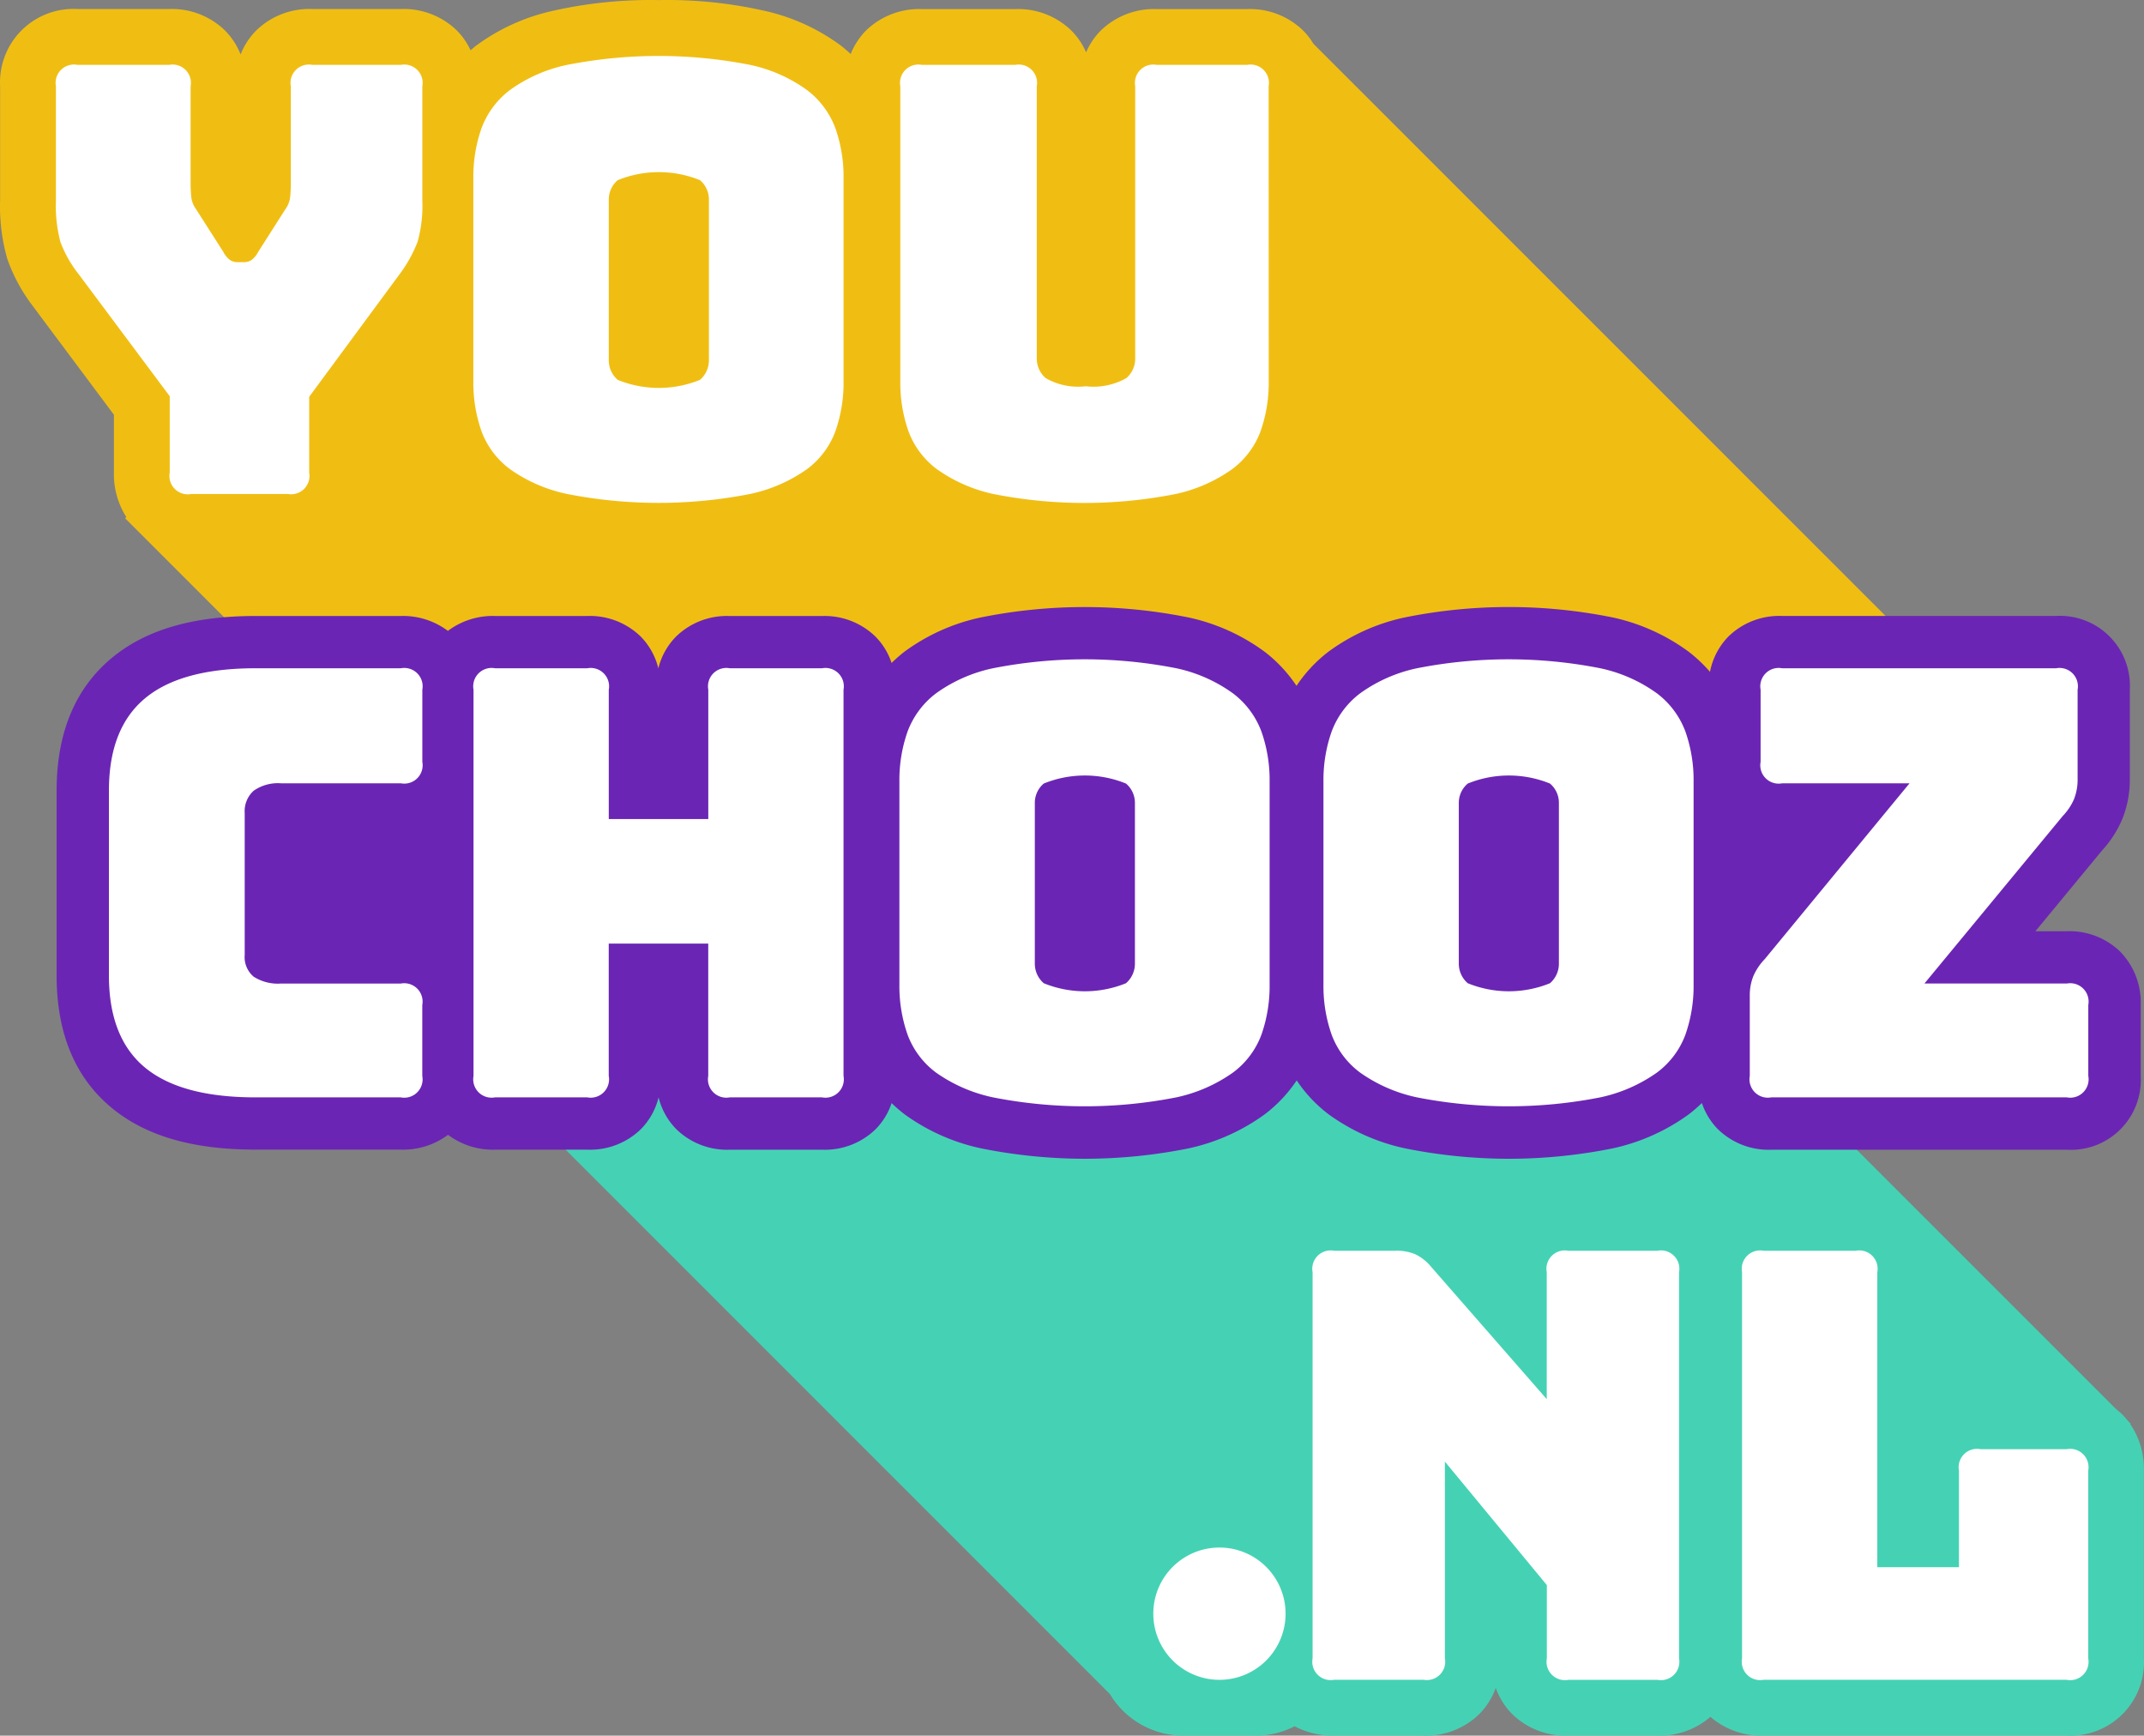 <?xml version="1.0" encoding="UTF-8"?>
<svg xmlns="http://www.w3.org/2000/svg" xmlns:xlink="http://www.w3.org/1999/xlink" id="Group_7839" data-name="Group 7839" width="177" height="143.273" viewBox="0 0 177 143.273">
  <rect x="0" y="0" width="177" height="143.273" fill="#808080" stroke="none"/>
  <defs>
    <clipPath id="clip-path">
      <rect id="Rectangle_7131" data-name="Rectangle 7131" width="177" height="143.273" fill="none"></rect>
    </clipPath>
  </defs>
  <path id="Path_8203" data-name="Path 8203" d="M5.981,14.208,29.819,55.735H14.782V87.482H44.03l48.041,48.035,77.042,1.753V118.089L136.4,85.745h26.718V55.735H153.89l-50.71-50.7H5.981Z" transform="translate(2.036 1.713)" fill="#fff"></path>
  <g id="Group_7838" data-name="Group 7838" transform="translate(0 0)">
    <g id="Group_7837" data-name="Group 7837" clip-path="url(#clip-path)">
      <path id="Path_8204" data-name="Path 8204" d="M165.805,95.18l-.206-.205a5.952,5.952,0,0,0-.452-.52,5.8,5.8,0,0,0-.523-.454l-28.4-28.4H29.639l51.9,51.9a7.056,7.056,0,0,0,6.044,3.432h6.012a6.993,6.993,0,0,0,3.192-.771,6.747,6.747,0,0,0,3.256.771h7.372a6.305,6.305,0,0,0,4.608-1.767,5.846,5.846,0,0,0,1.369-2.18,5.855,5.855,0,0,0,1.373,2.182,6.285,6.285,0,0,0,4.606,1.763h7.372a6.356,6.356,0,0,0,4.373-1.55,6.351,6.351,0,0,0,4.374,1.55h25.039A6.063,6.063,0,0,0,166.9,115.2a5.7,5.7,0,0,0,0-.642v-15.5a6.548,6.548,0,0,0-1.133-3.852Z" transform="translate(10.09 22.334)" fill="#45d2b4"></path>
      <path id="Path_8205" data-name="Path 8205" d="M2.787,25.368l6.619,8.868V39a6.572,6.572,0,0,0,1.024,3.681l-.1.1,14.4,14.4H162L108.424,3.607a5.745,5.745,0,0,0-.842-1.086A6.3,6.3,0,0,0,102.969.75H95.492a6.3,6.3,0,0,0-4.607,1.765,5.8,5.8,0,0,0-1.222,1.807,5.814,5.814,0,0,0-1.216-1.8A6.3,6.3,0,0,0,83.832.75H76.109A6.3,6.3,0,0,0,71.5,2.515,5.911,5.911,0,0,0,70.23,4.458c-.248-.228-.505-.452-.777-.67a16.7,16.7,0,0,0-6.4-2.909A36.234,36.234,0,0,0,54.39.008a36.511,36.511,0,0,0-8.675.87,16.73,16.73,0,0,0-6.434,2.91c-.149.117-.29.24-.432.361a5.832,5.832,0,0,0-1.134-1.633A6.3,6.3,0,0,0,33.1.744H25.767a6.293,6.293,0,0,0-4.61,1.768,5.828,5.828,0,0,0-1.294,1.983,5.85,5.85,0,0,0-1.291-1.98A6.305,6.305,0,0,0,13.961.744H6.384A6.063,6.063,0,0,0,.009,6.478a6.385,6.385,0,0,0,0,.641v9.445a15.61,15.61,0,0,0,.6,4.826,14.112,14.112,0,0,0,2.182,3.978" transform="translate(0 0)" fill="#f0be13"></path>
      <path id="Path_8206" data-name="Path 8206" d="M173.851,65.831a6.019,6.019,0,0,0-4.411-1.689h-2.592l5.509-6.673a9.024,9.024,0,0,0,1.663-2.582,8.719,8.719,0,0,0,.623-3.351v-7.33a5.777,5.777,0,0,0-6.09-6.088H145.925a6.009,6.009,0,0,0-4.406,1.682,5.71,5.71,0,0,0-1.536,2.932,12.266,12.266,0,0,0-1.717-1.63,16.438,16.438,0,0,0-6.3-2.858,43.243,43.243,0,0,0-17.2,0,16.4,16.4,0,0,0-6.328,2.859,11.759,11.759,0,0,0-2.59,2.784,11.792,11.792,0,0,0-2.591-2.784,16.416,16.416,0,0,0-6.3-2.856,43.243,43.243,0,0,0-17.2,0,16.4,16.4,0,0,0-6.328,2.859A12.549,12.549,0,0,0,72.419,42a5.582,5.582,0,0,0-1.34-2.188,6.02,6.02,0,0,0-4.41-1.688H59.044a6,6,0,0,0-4.407,1.684,5.623,5.623,0,0,0-1.474,2.638A5.644,5.644,0,0,0,51.7,39.81a6.017,6.017,0,0,0-4.413-1.689H39.675a6.163,6.163,0,0,0-3.887,1.229A6.163,6.163,0,0,0,31.9,38.121H19.908c-5.19,0-9.081,1.141-11.892,3.485-3.005,2.507-4.528,6.179-4.528,10.915v15.3c0,4.745,1.529,8.414,4.544,10.9,2.806,2.32,6.691,3.449,11.875,3.449h12A6.17,6.17,0,0,0,35.8,80.947a6.17,6.17,0,0,0,3.887,1.228H47.31a6.012,6.012,0,0,0,4.4-1.681,5.646,5.646,0,0,0,1.474-2.639A5.635,5.635,0,0,0,54.663,80.5a6.007,6.007,0,0,0,4.4,1.678H66.69a6.012,6.012,0,0,0,4.4-1.681,5.588,5.588,0,0,0,1.331-2.167,12.453,12.453,0,0,0,1.055.914,16.682,16.682,0,0,0,6.3,2.815,43.193,43.193,0,0,0,17.2,0,16.684,16.684,0,0,0,6.265-2.815,11.612,11.612,0,0,0,2.621-2.787,11.573,11.573,0,0,0,2.622,2.788,16.682,16.682,0,0,0,6.3,2.815,43.194,43.194,0,0,0,17.2,0,16.664,16.664,0,0,0,6.265-2.815,12.02,12.02,0,0,0,1.064-.924,5.577,5.577,0,0,0,1.34,2.18,6.01,6.01,0,0,0,4.4,1.68h24.4a5.774,5.774,0,0,0,6.09-6.088V70.237a6.019,6.019,0,0,0-1.693-4.406" transform="translate(1.187 12.726)" fill="#6b25b4"></path>
      <path id="Path_8207" data-name="Path 8207" d="M22.586,39.425H14.617a1.517,1.517,0,0,1-1.771-1.771v-6.3L5.319,21.268a9.8,9.8,0,0,1-1.5-2.657,11.681,11.681,0,0,1-.369-3.394V5.771A1.516,1.516,0,0,1,5.221,4H12.8a1.516,1.516,0,0,1,1.771,1.771V13.84q0,.493.05,1.033a2.093,2.093,0,0,0,.393,1.033l2.263,3.543a1.916,1.916,0,0,0,.517.639,1.088,1.088,0,0,0,.67.2h.492a1.1,1.1,0,0,0,.67-.2,1.932,1.932,0,0,0,.517-.639L22.4,15.907a2.124,2.124,0,0,0,.393-1.033q.05-.537.05-1.033V5.771A1.517,1.517,0,0,1,24.615,4h7.317A1.516,1.516,0,0,1,33.7,5.771v9.446a10.988,10.988,0,0,1-.393,3.394,11.2,11.2,0,0,1-1.474,2.657L24.359,31.4V37.65a1.517,1.517,0,0,1-1.771,1.771Z" transform="translate(1.166 1.353)" fill="#fff"></path>
      <path id="Path_8208" data-name="Path 8208" d="M59.716,30.307a12.07,12.07,0,0,1-.67,4.108,6.866,6.866,0,0,1-2.362,3.147A12.654,12.654,0,0,1,52.011,39.6a39.131,39.131,0,0,1-15.127,0,12.649,12.649,0,0,1-4.7-2.041,6.866,6.866,0,0,1-2.362-3.147,12.07,12.07,0,0,1-.67-4.108V13.531a12.068,12.068,0,0,1,.67-4.107,7.023,7.023,0,0,1,2.362-3.173,12.4,12.4,0,0,1,4.7-2.067,39.131,39.131,0,0,1,15.127,0,12.392,12.392,0,0,1,4.673,2.067,7.023,7.023,0,0,1,2.362,3.173,12.068,12.068,0,0,1,.67,4.107ZM40.333,28.536a2.126,2.126,0,0,0,.739,1.647,9,9,0,0,0,6.789,0,2.126,2.126,0,0,0,.739-1.647V15.3a2.08,2.08,0,0,0-.739-1.6,9,9,0,0,0-6.789,0,2.08,2.08,0,0,0-.739,1.6Z" transform="translate(9.925 1.173)" fill="#fff"></path>
      <path id="Path_8209" data-name="Path 8209" d="M85.87,30.126a12.068,12.068,0,0,1-.67,4.107,6.861,6.861,0,0,1-2.362,3.149,12.621,12.621,0,0,1-4.649,2.041,38.7,38.7,0,0,1-15.053,0,12.621,12.621,0,0,1-4.649-2.041,6.861,6.861,0,0,1-2.362-3.149,12.068,12.068,0,0,1-.67-4.107V5.774A1.517,1.517,0,0,1,57.226,4H64.95a1.516,1.516,0,0,1,1.771,1.771V28.213a2.126,2.126,0,0,0,.739,1.647,5.386,5.386,0,0,0,3.3.67,5.519,5.519,0,0,0,3.351-.67,2.127,2.127,0,0,0,.737-1.647V5.774A1.517,1.517,0,0,1,76.615,4h7.477a1.516,1.516,0,0,1,1.771,1.771Z" transform="translate(18.871 1.354)" fill="#fff"></path>
      <path id="Path_8210" data-name="Path 8210" d="M30.814,76.58h-12q-6.151,0-9.126-2.46T6.709,66.544v-15.3q0-5.117,2.976-7.6t9.126-2.485h12a1.517,1.517,0,0,1,1.771,1.772v5.952a1.516,1.516,0,0,1-1.771,1.772H20.92a3.485,3.485,0,0,0-2.263.615,2.264,2.264,0,0,0-.739,1.844V64.823a2.115,2.115,0,0,0,.739,1.795,3.7,3.7,0,0,0,2.263.566h9.887a1.517,1.517,0,0,1,1.771,1.772v5.854a1.516,1.516,0,0,1-1.771,1.772Z" transform="translate(2.284 14.003)" fill="#fff"></path>
      <path id="Path_8211" data-name="Path 8211" d="M38.566,76.58H30.941a1.518,1.518,0,0,1-1.771-1.772V42.931a1.517,1.517,0,0,1,1.771-1.772h7.624a1.517,1.517,0,0,1,1.771,1.772V53.606h8.216V42.931a1.517,1.517,0,0,1,1.771-1.772h7.622a1.518,1.518,0,0,1,1.771,1.772V74.808a1.517,1.517,0,0,1-1.771,1.772H50.319a1.518,1.518,0,0,1-1.771-1.772V63.887H40.333V74.808a1.516,1.516,0,0,1-1.771,1.772Z" transform="translate(9.922 14.003)" fill="#fff"></path>
      <path id="Path_8212" data-name="Path 8212" d="M85.956,67.462a12.07,12.07,0,0,1-.67,4.108,6.87,6.87,0,0,1-2.362,3.149,12.663,12.663,0,0,1-4.673,2.042,39.191,39.191,0,0,1-15.128,0,12.68,12.68,0,0,1-4.7-2.042,6.883,6.883,0,0,1-2.361-3.149,12.07,12.07,0,0,1-.67-4.108V50.686a12.068,12.068,0,0,1,.67-4.107,7.02,7.02,0,0,1,2.361-3.173,12.4,12.4,0,0,1,4.7-2.067,39.138,39.138,0,0,1,15.128,0,12.371,12.371,0,0,1,4.673,2.067,7.023,7.023,0,0,1,2.362,3.173,12.068,12.068,0,0,1,.67,4.107ZM66.573,65.69a2.13,2.13,0,0,0,.737,1.649,9,9,0,0,0,6.789,0,2.13,2.13,0,0,0,.737-1.649V52.457a2.079,2.079,0,0,0-.737-1.6,9,9,0,0,0-6.789,0,2.079,2.079,0,0,0-.737,1.6Z" transform="translate(18.858 13.822)" fill="#fff"></path>
      <path id="Path_8213" data-name="Path 8213" d="M112.067,67.462a12.07,12.07,0,0,1-.67,4.108,6.87,6.87,0,0,1-2.362,3.149,12.663,12.663,0,0,1-4.673,2.042,39.191,39.191,0,0,1-15.128,0,12.65,12.65,0,0,1-4.692-2.042A6.87,6.87,0,0,1,82.18,71.57a12.07,12.07,0,0,1-.67-4.108V50.686a12.068,12.068,0,0,1,.67-4.107,7.023,7.023,0,0,1,2.362-3.173,12.411,12.411,0,0,1,4.692-2.067,39.137,39.137,0,0,1,15.128,0,12.371,12.371,0,0,1,4.673,2.067,7.023,7.023,0,0,1,2.362,3.173,12.067,12.067,0,0,1,.67,4.107ZM92.684,65.69a2.131,2.131,0,0,0,.739,1.649,9,9,0,0,0,6.788,0,2.13,2.13,0,0,0,.737-1.649V52.457a2.079,2.079,0,0,0-.737-1.6,9,9,0,0,0-6.788,0,2.08,2.08,0,0,0-.739,1.6Z" transform="translate(27.749 13.822)" fill="#fff"></path>
      <path id="Path_8214" data-name="Path 8214" d="M133.943,76.58h-24.4a1.517,1.517,0,0,1-1.771-1.772V68.217a4.274,4.274,0,0,1,.295-1.647,4.738,4.738,0,0,1,.938-1.4l11.954-14.513H110.436a1.516,1.516,0,0,1-1.771-1.208,1.536,1.536,0,0,1,0-.564V42.931a1.516,1.516,0,0,1,1.771-1.772h22.629a1.517,1.517,0,0,1,1.771,1.772v7.33a4.442,4.442,0,0,1-.295,1.7,4.738,4.738,0,0,1-.938,1.4L122.19,67.183h11.757a1.518,1.518,0,0,1,1.771,1.772v5.854a1.517,1.517,0,0,1-1.771,1.772Z" transform="translate(36.683 14.003)" fill="#fff"></path>
      <path id="Path_8215" data-name="Path 8215" d="M89.991,112.447H82.618a1.518,1.518,0,0,1-1.771-1.772V78.8a1.516,1.516,0,0,1,1.771-1.771h5.116a3.914,3.914,0,0,1,1.6.295,3.84,3.84,0,0,1,1.3,1.033l9.544,10.921V78.8a1.516,1.516,0,0,1,1.771-1.771h7.372A1.516,1.516,0,0,1,111.1,78.8v31.878a1.517,1.517,0,0,1-1.771,1.772h-7.372a1.517,1.517,0,0,1-1.771-1.772v-6.051L91.77,94.437v16.234A1.516,1.516,0,0,1,90,112.443Z" transform="translate(27.515 26.214)" fill="#fff"></path>
      <path id="Path_8216" data-name="Path 8216" d="M134.108,112.447H109.068a1.518,1.518,0,0,1-1.771-1.772V78.8a1.517,1.517,0,0,1,1.771-1.771h7.624a1.516,1.516,0,0,1,1.771,1.771v24.352h6.74V95.179a1.517,1.517,0,0,1,1.771-1.771h7.132a1.517,1.517,0,0,1,1.771,1.771v15.5a1.517,1.517,0,0,1-1.771,1.772Z" transform="translate(36.52 26.214)" fill="#fff"></path>
      <path id="Path_8217" data-name="Path 8217" d="M76.491,95.3h0a5.46,5.46,0,1,1-5.461,5.461A5.46,5.46,0,0,1,76.491,95.3" transform="translate(24.182 32.443)" fill="#fff"></path>
    </g>
  </g>
</svg>
